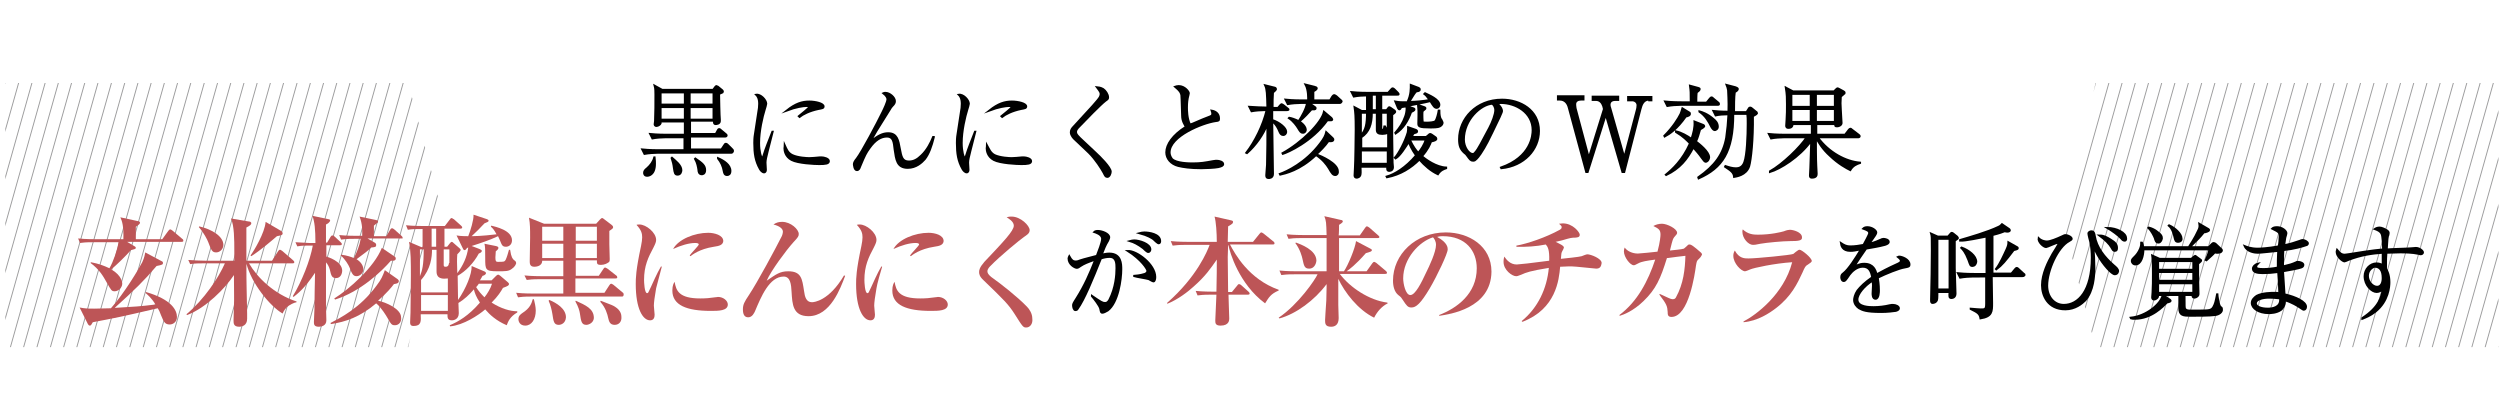 <?xml version="1.0" encoding="utf-8"?>
<!-- Generator: Adobe Illustrator 24.1.0, SVG Export Plug-In . SVG Version: 6.00 Build 0)  -->
<svg version="1.1" id="レイヤー_1" xmlns="http://www.w3.org/2000/svg" xmlns:xlink="http://www.w3.org/1999/xlink" x="0px"
	 y="0px" viewBox="0 0 662.6 109.3" style="enable-background:new 0 0 662.6 109.3;" xml:space="preserve">
<style type="text/css">
	.st0{clip-path:url(#SVGID_2_);fill:none;stroke:#9B9B9C;stroke-width:0.25;stroke-miterlimit:10;}
	.st1{clip-path:url(#SVGID_4_);fill:none;stroke:#9B9B9C;stroke-width:0.25;stroke-miterlimit:10;}
	.st2{stroke:#000000;stroke-width:0.5;stroke-miterlimit:10;}
	.st3{fill:#BD5557;}
</style>
<g>
	<g>
		<defs>
			<polygon id="SVGID_1_" points="108.2,92 1.4,92 1.4,22 108.2,22 116.7,54.5 			"/>
		</defs>
		<clipPath id="SVGID_2_">
			<use xlink:href="#SVGID_1_"  style="overflow:visible;"/>
		</clipPath>
		<line class="st0" x1="15.4" y1="-27.9" x2="-36.6" y2="156.9"/>
		<line class="st0" x1="19" y1="-27.9" x2="-33.1" y2="156.9"/>
		<line class="st0" x1="22.5" y1="-27.9" x2="-29.5" y2="156.9"/>
		<line class="st0" x1="26" y1="-27.9" x2="-26" y2="156.9"/>
		<line class="st0" x1="29.5" y1="-27.9" x2="-22.5" y2="156.9"/>
		<line class="st0" x1="33" y1="-27.9" x2="-19" y2="156.9"/>
		<line class="st0" x1="36.5" y1="-27.9" x2="-15.5" y2="156.9"/>
		<line class="st0" x1="40" y1="-27.9" x2="-12" y2="156.9"/>
		<line class="st0" x1="43.6" y1="-27.9" x2="-8.5" y2="156.9"/>
		<line class="st0" x1="47.1" y1="-27.9" x2="-4.9" y2="156.9"/>
		<line class="st0" x1="50.6" y1="-27.9" x2="-1.4" y2="156.9"/>
		<line class="st0" x1="54.1" y1="-27.9" x2="2.1" y2="156.9"/>
		<line class="st0" x1="57.6" y1="-27.9" x2="5.6" y2="156.9"/>
		<line class="st0" x1="61.1" y1="-27.9" x2="9.1" y2="156.9"/>
		<line class="st0" x1="64.6" y1="-27.9" x2="12.6" y2="156.9"/>
		<line class="st0" x1="68.2" y1="-27.9" x2="16.1" y2="156.9"/>
		<line class="st0" x1="71.7" y1="-27.9" x2="19.7" y2="156.9"/>
		<line class="st0" x1="75.2" y1="-27.9" x2="23.2" y2="156.9"/>
		<line class="st0" x1="78.7" y1="-27.9" x2="26.7" y2="156.9"/>
		<line class="st0" x1="82.2" y1="-27.9" x2="30.2" y2="156.9"/>
		<line class="st0" x1="85.7" y1="-27.9" x2="33.7" y2="156.9"/>
		<line class="st0" x1="89.2" y1="-27.9" x2="37.2" y2="156.9"/>
		<line class="st0" x1="92.8" y1="-27.9" x2="40.7" y2="156.9"/>
		<line class="st0" x1="96.3" y1="-27.9" x2="44.3" y2="156.9"/>
		<line class="st0" x1="99.8" y1="-27.9" x2="47.8" y2="156.9"/>
		<line class="st0" x1="103.3" y1="-27.9" x2="51.3" y2="156.9"/>
		<line class="st0" x1="106.8" y1="-27.9" x2="54.8" y2="156.9"/>
		<line class="st0" x1="110.3" y1="-27.9" x2="58.3" y2="156.9"/>
		<line class="st0" x1="113.8" y1="-27.9" x2="61.8" y2="156.9"/>
		<line class="st0" x1="117.4" y1="-27.9" x2="65.3" y2="156.9"/>
		<line class="st0" x1="120.9" y1="-27.9" x2="68.9" y2="156.9"/>
		<line class="st0" x1="124.4" y1="-27.9" x2="72.4" y2="156.9"/>
		<line class="st0" x1="127.9" y1="-27.9" x2="75.9" y2="156.9"/>
		<line class="st0" x1="131.4" y1="-27.9" x2="79.4" y2="156.9"/>
		<line class="st0" x1="134.9" y1="-27.9" x2="82.9" y2="156.9"/>
		<line class="st0" x1="138.4" y1="-27.9" x2="86.4" y2="156.9"/>
		<line class="st0" x1="142" y1="-27.9" x2="89.9" y2="156.9"/>
	</g>
	<g>
		<defs>
			<polygon id="SVGID_3_" points="555.4,22 662.2,22 662.2,92 555.4,92 546.9,59.5 			"/>
		</defs>
		<clipPath id="SVGID_4_">
			<use xlink:href="#SVGID_3_"  style="overflow:visible;"/>
		</clipPath>
		<line class="st1" x1="648.2" y1="141.9" x2="700.2" y2="-42.9"/>
		<line class="st1" x1="644.6" y1="141.9" x2="696.7" y2="-42.9"/>
		<line class="st1" x1="641.1" y1="141.9" x2="693.1" y2="-42.9"/>
		<line class="st1" x1="637.6" y1="141.9" x2="689.6" y2="-42.9"/>
		<line class="st1" x1="634.1" y1="141.9" x2="686.1" y2="-42.9"/>
		<line class="st1" x1="630.6" y1="141.9" x2="682.6" y2="-42.9"/>
		<line class="st1" x1="627.1" y1="141.9" x2="679.1" y2="-42.9"/>
		<line class="st1" x1="623.6" y1="141.9" x2="675.6" y2="-42.9"/>
		<line class="st1" x1="620" y1="141.9" x2="672.1" y2="-42.9"/>
		<line class="st1" x1="616.5" y1="141.9" x2="668.5" y2="-42.9"/>
		<line class="st1" x1="613" y1="141.9" x2="665" y2="-42.9"/>
		<line class="st1" x1="609.5" y1="141.9" x2="661.5" y2="-42.9"/>
		<line class="st1" x1="606" y1="141.9" x2="658" y2="-42.9"/>
		<line class="st1" x1="602.5" y1="141.9" x2="654.5" y2="-42.9"/>
		<line class="st1" x1="599" y1="141.9" x2="651" y2="-42.9"/>
		<line class="st1" x1="595.4" y1="141.9" x2="647.5" y2="-42.9"/>
		<line class="st1" x1="591.9" y1="141.9" x2="643.9" y2="-42.9"/>
		<line class="st1" x1="588.4" y1="141.9" x2="640.4" y2="-42.9"/>
		<line class="st1" x1="584.9" y1="141.9" x2="636.9" y2="-42.9"/>
		<line class="st1" x1="581.4" y1="141.9" x2="633.4" y2="-42.9"/>
		<line class="st1" x1="577.9" y1="141.9" x2="629.9" y2="-42.9"/>
		<line class="st1" x1="574.4" y1="141.9" x2="626.4" y2="-42.9"/>
		<line class="st1" x1="570.8" y1="141.9" x2="622.9" y2="-42.9"/>
		<line class="st1" x1="567.3" y1="141.9" x2="619.3" y2="-42.9"/>
		<line class="st1" x1="563.8" y1="141.9" x2="615.8" y2="-42.9"/>
		<line class="st1" x1="560.3" y1="141.9" x2="612.3" y2="-42.9"/>
		<line class="st1" x1="556.8" y1="141.9" x2="608.8" y2="-42.9"/>
		<line class="st1" x1="553.3" y1="141.9" x2="605.3" y2="-42.9"/>
		<line class="st1" x1="549.8" y1="141.9" x2="601.8" y2="-42.9"/>
		<line class="st1" x1="546.2" y1="141.9" x2="598.3" y2="-42.9"/>
		<line class="st1" x1="542.7" y1="141.9" x2="594.7" y2="-42.9"/>
		<line class="st1" x1="539.2" y1="141.9" x2="591.2" y2="-42.9"/>
		<line class="st1" x1="535.7" y1="141.9" x2="587.7" y2="-42.9"/>
		<line class="st1" x1="532.2" y1="141.9" x2="584.2" y2="-42.9"/>
		<line class="st1" x1="528.7" y1="141.9" x2="580.7" y2="-42.9"/>
		<line class="st1" x1="525.2" y1="141.9" x2="577.2" y2="-42.9"/>
		<line class="st1" x1="521.6" y1="141.9" x2="573.7" y2="-42.9"/>
	</g>
</g>
<g>
	<g>
		<path class="st2" d="M193.8,40.5h-19.5c-0.9,0-2.4,0.1-3.5,0.3l-0.6-1.2c2,0.2,3.9,0.2,4.5,0.2h6.7v-3.4h-5.1
			c-0.9,0-2.4,0.1-3.4,0.3l-0.6-1.2c2,0.2,4,0.2,4.5,0.2h4.7v-3.5h-6.4c0,0.4,0,0.5,0,0.5c-0.1,0.3-0.7,0.7-1.1,0.7
			c-0.5,0-0.5-0.4-0.5-0.5c0-0.1,0.1-0.7,0.1-0.8c0.1-2.3,0.1-4.7,0.1-7c0-0.7,0-1.7-0.2-2.4l2,1.1H189l0.6-0.8
			c0.2-0.2,0.2-0.2,0.3-0.2s0.3,0.2,0.4,0.2l1.1,0.9c0.1,0.1,0.2,0.2,0.2,0.3c0,0.1,0,0.1-0.1,0.3l-0.9,0.4c0,0.6,0.1,6,0.2,6.8v0.4
			c0,0.8-1.1,0.8-1.1,0.8c-0.5,0-0.5-0.4-0.5-0.9h-6.3v3.5h6.8l0.5-0.9c0.1-0.2,0.2-0.4,0.4-0.4s0.4,0.2,0.5,0.3l1.2,1
			c0.1,0.1,0.3,0.2,0.3,0.4c0,0.2-0.2,0.3-0.4,0.3h-9.3v3.4h8.3l0.8-1.2c0.1-0.2,0.2-0.3,0.4-0.3c0.2,0,0.4,0.2,0.5,0.3l1.2,1.2
			c0.1,0.1,0.2,0.2,0.2,0.4C194.2,40.4,194,40.5,193.8,40.5z M171.5,46.6c-0.8,0-0.8-0.7-0.8-0.8c0-0.5,0.3-0.8,0.8-1.2
			c0.9-0.8,1.6-1.7,1.9-2.9l0.1,0c0.1,0.9,0.1,1.1,0.1,1.7C173.6,46.5,171.8,46.6,171.5,46.6z M181.5,24.5h-6.4v3.2h6.4V24.5z
			 M181.5,28.4h-6.4v3.3h6.4V28.4z M179.6,46.3c-0.7,0-0.8-0.4-1-1.8c-0.1-0.9-0.3-1.7-0.6-2.6l0.1-0.1c0.9,0.8,2.5,2,2.5,3.3
			C180.6,45.3,180.5,46.3,179.6,46.3z M189.1,24.5h-6.3v3.2h6.3V24.5z M189.1,28.4h-6.3v3.3h6.3V28.4z M186,46.2
			c-0.8,0-0.9-0.8-0.9-1.2c-0.1-0.7-0.3-1.9-0.9-2.9l0.1-0.1c1.9,1.3,2.6,1.9,2.6,3.1C186.9,46.2,186.1,46.2,186,46.2z M192.7,46.4
			c-0.7,0-0.8-0.6-0.9-1.1c-0.2-1.2-0.7-2.3-1.5-3.3l0-0.1c1.6,0.7,3.3,1.8,3.3,3.4C193.6,46.2,193.1,46.4,192.7,46.4z"/>
		<path class="st2" d="M204.8,34.9c-0.2,0.8-1.1,4.4-1.3,5.1c-0.4,1.6-0.6,2.4-0.6,3.1c0,0.3,0.1,1.9,0.1,1.9c0,0.3-0.1,0.7-0.5,0.7
			c-0.4,0-0.9-0.5-1.1-0.9c-1.2-2.1-1.5-4.1-1.5-6.9c0-0.5,0-1.4,0.2-2.5l0.9-5.9c0.1-0.5,0.2-1.2,0.2-2c0-1.5-0.5-2.1-0.8-2.4
			c1.2-0.2,2.7,1.4,2.7,2.4c0,0.2-0.3,1.2-0.4,1.5c-0.6,1.9-1.5,5.7-1.5,8.9c0,2.2,0.5,3.9,0.8,3.9c0.2,0,0.3-0.4,0.3-0.4
			c0.8-2.6,1.3-3.6,2.4-6.5L204.8,34.9z M210,41.1c1.5,0.7,3.9,0.8,4.5,0.8c1,0,1.4-0.1,2.8-0.2c0.2,0,0.3,0,0.5,0
			c0.5,0,1.9,0.3,1.9,1c0,0.7-0.9,0.8-2.6,0.8c-1.2,0-5.6-0.2-7.3-1.1c-1.7-0.9-1.9-2.5-1.9-3.1c0-0.3,0.1-0.6,0.1-0.8
			C208.5,39.6,208.8,40.5,210,41.1z M211.7,30.8c0.6-0.5,2.8-2.2,2.8-2.5c0-0.2-0.8-0.2-0.8-0.2c-0.8,0-2.8,0.3-5.2,1.2
			c2.4-1.9,4.1-2.4,6-2.4c1.6,0,3.8,0.5,3.8,1.3c0,0.5-0.4,0.5-1.4,0.7c-2.4,0.5-4.1,1.4-5,2.1L211.7,30.8z"/>
		<path class="st2" d="M247.5,36.4c-0.6,2.4-1.3,4.4-2.4,5.8c-0.8,0.9-2.3,2.3-4.5,2.3c-2.9,0-3.1-2.2-3.5-4.9c-0.2-2-0.4-3.4-2-3.4
			c-1.6,0-3.1,0.9-4.6,3c-1,1.4-1.2,1.8-2.5,4.9c-0.2,0.6-0.4,1-0.9,1c-0.7,0-0.8-1.5-0.8-1.6c0-0.3,0.2-0.8,0.8-1.5
			c1.3-1.7,5.4-9.4,6.8-12.3c0.4-0.8,1.3-2.7,1.3-3.4c0-0.3-0.2-0.9-1.1-1.6c0.2-0.1,0.3-0.1,0.6-0.1c1.1,0,2.5,1.2,2.5,2.2
			c0,0.5-0.2,0.8-0.7,1.3c-0.3,0.3-0.4,0.5-0.7,1c-3.7,5.9-4.1,6.5-5,8.4c1.9-1.6,3.2-2.2,4.6-2.2c2.4,0,2.7,1.9,3.1,4.1
			c0.4,2.1,0.6,3.4,2.4,3.4c1.2,0,2.2-0.5,3.3-1.6c1.5-1.4,2.5-3.4,3.1-4.9H247.5z"/>
		<path class="st2" d="M258.5,34.9c-0.2,0.8-1.1,4.4-1.3,5.1c-0.4,1.6-0.6,2.4-0.6,3.1c0,0.3,0.1,1.9,0.1,1.9c0,0.3-0.1,0.7-0.5,0.7
			c-0.4,0-0.9-0.5-1.1-0.9c-1.2-2.1-1.5-4.1-1.5-6.9c0-0.5,0-1.4,0.2-2.5l0.9-5.9c0.1-0.5,0.2-1.2,0.2-2c0-1.5-0.5-2.1-0.8-2.4
			c1.2-0.2,2.7,1.4,2.7,2.4c0,0.2-0.3,1.2-0.4,1.5c-0.6,1.9-1.5,5.7-1.5,8.9c0,2.2,0.5,3.9,0.8,3.9c0.2,0,0.3-0.4,0.3-0.4
			c0.8-2.6,1.3-3.6,2.4-6.5L258.5,34.9z M263.6,41.1c1.5,0.7,3.9,0.8,4.5,0.8c1,0,1.4-0.1,2.8-0.2c0.2,0,0.3,0,0.5,0
			c0.5,0,1.9,0.3,1.9,1c0,0.7-0.9,0.8-2.6,0.8c-1.2,0-5.6-0.2-7.3-1.1c-1.7-0.9-1.9-2.5-1.9-3.1c0-0.3,0.1-0.6,0.1-0.8
			C262.2,39.6,262.5,40.5,263.6,41.1z M265.4,30.8c0.6-0.5,2.8-2.2,2.8-2.5c0-0.2-0.8-0.2-0.8-0.2c-0.8,0-2.8,0.3-5.2,1.2
			c2.4-1.9,4.1-2.4,6-2.4c1.6,0,3.8,0.5,3.8,1.3c0,0.5-0.4,0.5-1.4,0.7c-2.4,0.5-4.1,1.4-5,2.1L265.4,30.8z"/>
		<path class="st2" d="M284.7,36.8c-0.1-0.1-0.9-0.9-0.9-1.7c0-0.6,0.2-1,0.9-1.7c4.6-5,6.3-6.8,6.8-7.7c0.2-0.4,0.2-0.6,0.2-0.8
			c0-0.4-0.1-0.6-1-1.8c1.1,0.1,1.5,0.4,1.7,0.5c0.6,0.4,1.3,1.4,1.3,2.2c0,0.4-0.1,0.5-0.7,0.9c-1.2,0.9-5.5,5.3-7.3,7.2
			c-0.5,0.6-0.5,0.9-0.5,1.1c0,0.6,0.5,1.1,1.9,2.4c1.1,1,2.2,2.1,3.3,3.1c1.2,1.1,4,3.9,4,5c0,0.4-0.3,1.4-0.9,1.4
			c-0.5,0-0.6-0.3-1-1.1c-0.6-1.1-2.1-3.5-3.9-5.3L284.7,36.8z"/>
		<path class="st2" d="M320.6,30.9c0.5-0.2,0.7-0.3,0.7-0.8c0-0.3-0.1-0.5-0.2-0.8c1.2,0.2,2,0.9,2,2.1c0,0.6-0.1,0.6-0.9,0.7
			c-3.5,0.5-12.2,4-12.2,8.3c0,0.4,0.1,1,0.6,1.7c1.1,1.2,4.8,1.2,5.5,1.2c2.2,0,3.2-0.2,5.4-0.6c0.5-0.1,0.9-0.1,1-0.1
			c0.7,0,1.7,0.3,1.7,0.9c0,0.4-0.4,0.6-1.3,0.8c-0.9,0.2-3.5,0.3-4.5,0.3c-3,0-4.8-0.3-6.1-0.6c-2-0.5-3.2-2-3.2-3.6
			c0-2.1,1.7-4.6,5.2-6.8c-0.3-0.5-1-1.5-1-2.9c-0.1-4.6-0.2-5-0.2-5.5c-0.1-0.5-0.3-0.9-0.7-1.3c-0.1-0.2-0.9-0.8-1-0.9
			c0.3-0.1,0.6-0.2,1-0.2c1.6,0,2.7,1.5,2.7,1.9c0,0.1-0.1,0.4-0.1,0.5c-0.3,1.1-0.4,2.1-0.4,3.3c0,0.6,0,2.9,0.8,4.5
			C316,32.9,317.9,31.9,320.6,30.9z"/>
		<path class="st2" d="M341,29.2h-3.8c0,1.7,0,1.9,0,2.6c1.9,0.6,3.7,2.1,3.7,3.1c0,0.6-0.4,0.9-0.8,0.9c-0.5,0-0.8-0.4-1-0.9
			c-0.7-1.8-1.6-2.5-1.9-2.8c0,2,0.2,12.1,0.2,14c0,1.1-1,1.1-1.1,1.1c-0.7,0-0.7-0.4-0.7-0.8c0-0.4,0.2-2.3,0.2-2.7
			c0.1-3.6,0.1-7.2,0.1-10.8c-1,2.7-3.1,5.7-5.4,7.7l-0.2-0.1c2.3-3,4.4-7.2,5.4-11.3h-0.5c-1,0-2.4,0.1-3.5,0.3l-0.6-1.2
			c1.6,0.1,3.4,0.2,4.8,0.2c-0.1-3.6-0.1-4.8-0.6-5.9l2.4,0.6c0.1,0,0.5,0.1,0.5,0.4c0,0.3-0.7,0.8-0.8,0.9
			c-0.1,1.9-0.1,1.9-0.1,4.1h1.4l0.6-0.7c0.2-0.2,0.3-0.3,0.4-0.3c0.1,0,0.3,0.2,0.5,0.3l1,0.8c0.3,0.2,0.3,0.2,0.3,0.4
			C341.4,29.2,341.1,29.2,341,29.2z M353.9,46.4c-0.6,0-0.9-0.4-1.7-1.8c-0.6-1-1.7-2.4-3.4-3.5c-4.3,4.1-8.2,4.9-9.5,5.2l-0.1-0.2
			c1.7-0.6,6.8-2.9,10.7-8.1c1-1.3,1.4-2.1,1.6-3l1.7,1.6c0.2,0.2,0.2,0.3,0.2,0.4c0,0.5-0.8,0.5-1.3,0.4c-0.9,1.3-2.3,2.7-3.2,3.5
			c1.3,0.5,5.7,2.4,5.7,4.5C354.7,45.9,354.4,46.4,353.9,46.4z M351.8,31.9c-4.1,5.7-10.5,8.5-11.8,8.9l-0.1-0.2
			c5.1-2.8,10.4-8.1,11-11l1.9,1.6c0.1,0.1,0.3,0.3,0.3,0.4C353.2,32,352.5,31.9,351.8,31.9z M355,27.3h-8l1.4,1
			c0.2,0.1,0.3,0.2,0.3,0.4c0,0.2-0.2,0.3-0.3,0.3c-0.1,0-0.2,0-0.8,0c-0.6,0.7-2,2.2-3.2,3.2c1.4,0.9,1.7,1.8,1.7,2.2
			c0,0.3-0.2,0.8-0.8,0.8c-0.5,0-0.7-0.3-1.3-1.3c-0.3-0.5-1.2-1.8-2.4-2.6l0.1-0.1c0.6,0.1,1.5,0.4,2.5,0.9c0.8-1.2,2-3.3,2.2-4.8
			h-1.6c-1,0-2.4,0.1-3.5,0.3l-0.6-1.2c2,0.2,4,0.2,4.5,0.2h1.5c0-0.5,0.1-2.7-0.7-4.2l2.4,0.6c0.4,0.1,0.6,0.2,0.6,0.4
			c0,0.3-0.5,0.6-0.9,0.8c0,0.3,0,1.9,0,2.4h4.4l0.6-1c0.1-0.1,0.3-0.4,0.5-0.4c0.2,0,0.4,0.2,0.6,0.3l1.1,1
			c0.1,0.1,0.3,0.2,0.3,0.4C355.4,27.3,355.2,27.3,355,27.3z"/>
		<path class="st2" d="M370.3,25.1h-4.2v4.1h1.4l0.4-0.5c0.1-0.2,0.2-0.3,0.3-0.3c0.1,0,0.2,0.1,0.4,0.2l1,0.7
			c0.1,0.1,0.2,0.2,0.2,0.3c0,0.3-0.6,0.6-0.8,0.8V31v4.9c0,1.1,0.1,6.1,0.1,7.2c0,0.2,0.1,1.1,0.1,1.2c0,1-0.9,1-1,1
			c-0.6,0-0.6-0.5-0.5-1.1h-7.1c0,0.5,0.1,1.6,0,2c-0.1,0.8-0.9,0.9-1,0.9c-0.6,0-0.6-0.5-0.6-0.6c0-0.3,0.1-1.7,0.1-2
			c0.1-1.4,0.2-8.7,0.2-10.2c0-3.6-0.1-4.5-0.3-5.9l1.9,1h1.4v-4.1c-1.1,0-2.5,0.1-3.5,0.3l-0.6-1.2c2,0.2,3.9,0.2,4.5,0.2h5.2
			l0.8-0.9c0.3-0.3,0.3-0.3,0.4-0.3c0.2,0,0.5,0.3,0.5,0.3l0.9,0.9c0.2,0.2,0.2,0.3,0.2,0.4C370.7,25.1,370.5,25.1,370.3,25.1z
			 M367.8,35.2c-0.4,0.2-0.9,0.3-1.4,0.3c-1.1,0-1.5-0.3-1.5-1.1v-4.5h-1.3c0,3-0.7,5.1-2.8,6.5v2.9h7.1V35.2z M360.7,29.9v6
			c1.3-1.5,1.6-3,1.6-6H360.7z M367.8,39.9h-7.1v3.5h7.1V39.9z M364.9,25.1h-1.3v4.1h1.3V25.1z M367.8,29.9h-1.7V34
			c0,0.4,0,0.4,0.3,0.4c0.3,0,0.4-0.2,0.5-0.9h0.2c0.2,0.5,0.4,0.7,0.7,0.7V29.9z M381.1,46.2c-1.9-0.9-3.5-2.3-4.9-3.9
			c-2.2,2.2-5,4-8.6,4.7l-0.1-0.2c2.1-0.6,5-2.3,7.8-5.6c-1.2-1.7-1.7-2.9-1.9-3.6c-0.9,1.4-2.3,3.7-3.5,4.4l-0.2-0.2
			c1-1.1,2.7-4.3,3.4-6.7c0.1-0.5,0.1-0.9,0.1-1.4l2,0.7c0.1,0.1,0.4,0.1,0.4,0.4c0,0.3-0.1,0.3-1,0.6c-0.2,0.4-0.2,0.5-0.5,0.9h3.9
			l0.6-0.5c0.3-0.3,0.3-0.3,0.5-0.3c0.1,0,0.2,0.1,0.4,0.2l1,0.7c0.1,0.1,0.2,0.2,0.2,0.4c0,0.3-0.4,0.5-1.4,0.7
			c-0.3,0.8-0.8,2.1-2.4,3.9c1,0.9,3.8,2.9,6.4,3v0.2C382.7,44.8,381.8,45.1,381.1,46.2z M380.8,28.6c-0.6,0-0.9-0.5-1.7-1.8
			c-1.5,0.4-5.3,1.1-6.3,1.3l1.8,0.6c0.2,0.1,0.3,0.1,0.3,0.3c0,0.3-0.5,0.5-0.9,0.7c-0.8,2.3-2.1,4.4-4.1,5.7l-0.1-0.2
			c1.2-1.4,2-2.6,2.6-4.3c0.2-0.5,0.4-1.4,0.4-2.1c0-0.3-0.1-0.5-0.1-0.6c-0.5,0.1-0.8,0.1-1.3,0.2c-0.2,0.3-0.3,0.6-0.5,0.6
			c-0.2,0-0.3-0.3-0.4-0.4l-0.7-1.7c1.2,0.2,1.4,0.2,3.2,0.2c1-2,0.9-3.8,0.9-4.6l2.1,0.8c0.2,0.1,0.3,0.2,0.3,0.4
			c0,0.4-0.4,0.5-0.9,0.5c-0.5,0.5-0.6,0.7-1.9,2.8c1.7,0,3.7-0.2,5.4-0.5c-0.8-1.1-1-1.3-1.4-1.6l0.2-0.2c1,0.5,3.8,1.6,3.8,3.1
			C381.5,28.2,381.2,28.6,380.8,28.6z M373.8,37l-0.1,0.1c0.8,1.7,1.6,2.8,2.2,3.4c0.7-0.8,1.6-2.2,2-3.5H373.8z M381.8,33.4
			c-0.3,0.2-0.6,0.4-2.6,0.4c-3.2,0-3.3-0.3-3.3-1.1c0-0.6,0.1-3.4,0-4c0-0.3-0.1-0.6-0.1-0.9l1.7,0.6c0.2,0.1,0.3,0.1,0.3,0.3
			s-0.1,0.2-0.7,0.7c-0.1,0.3-0.1,0.4-0.1,1c0,0,0,1.6,0.1,1.9c0.1,0.2,0.1,0.2,1.2,0.2c0.5,0,1.9-0.1,2.1-0.4
			c0.4-0.4,0.8-2.1,0.9-2.8h0.2c0,1.4,0.2,1.8,0.3,2.1c0.1,0.1,0.5,0.8,0.5,0.9C382.5,32.8,382.1,33.2,381.8,33.4z"/>
		<path class="st2" d="M397.8,44.4c8-2.8,8.4-8.5,8.4-9.9c0-4.7-4.5-7.2-8.4-7.2c-0.6,0-0.7,0.1-1,0.1c1.3,1.1,1.3,1.9,1.3,2
			c0,0.3-0.1,0.4-0.6,1.6c-3.3,6.9-3.6,7.5-5.1,9.8c-0.1,0.2-1,1.4-1.5,1.7c-0.2,0.1-0.3,0.1-0.5,0.1c-0.6,0-0.8-0.3-1.6-1.4
			c-0.2-0.3-0.3-0.4-0.7-0.7c-1-0.9-1.4-1.8-1.4-3.6c0-5.4,4.5-10.5,11.4-10.5c4.9,0,9.8,2.8,9.8,8.3c0,4.9-3.9,9.3-10,9.9
			L397.8,44.4z M394.7,33.9c0.8-1.5,1.6-3.6,1.6-4.7c0-0.9-0.5-1.5-0.8-1.7c-3,0.2-7.5,4.2-7.5,9.5c0,2,1.3,3.8,2.3,3.8
			c0.2,0,0.3,0,0.5-0.2c0.6-0.6,1.1-1.5,1.6-2.4L394.7,33.9z"/>
		<path class="st2" d="M437.1,26.4c-1.5,0-2,1.3-2.3,2.5l-4.3,16.7H430l-4.4-15.2l-4.8,15.2h-0.4l-4.6-17c-0.3-1.3-1.1-2.2-2.4-2.2
			h-0.5v-0.9h6.8v0.9H419c-0.8,0-1.5,0.4-1.5,1.2c0,0.1,0,0.6,0.1,1.1l3.5,13.1l4-12.9l-0.2-0.8c-0.3-0.9-0.9-1.6-1.9-1.6h-0.9v-0.9
			h6.8v0.9h-0.8c-1,0-1.5,0.5-1.5,1.3c0,0.3,0.1,0.6,0.2,0.9l3.7,13l3.3-12.5c0.1-0.2,0.2-0.9,0.2-1.3c0-0.8-0.7-1.3-1.4-1.3h-1.1
			v-0.9h6.2v0.9H437.1z"/>
		<path class="st2" d="M446.8,30.9c-2.3,3.3-4.3,4.6-5.6,5.3l-0.1-0.2c2.3-2.3,3.7-4.6,4.3-5.8c0.2-0.5,0.3-0.8,0.5-1.5l1.8,1.1
			c0.2,0.1,0.2,0.2,0.2,0.3C448,30.6,447.3,30.8,446.8,30.9z M455.3,27.8h-9.9c-1,0-2.4,0.1-3.5,0.3l-0.6-1.2c2,0.2,4,0.2,4.5,0.2
			h2.3c0-2.7,0-2.9-0.2-4.4l2.2,0.6c0.2,0.1,0.4,0.1,0.4,0.3c0,0.3-0.4,0.6-0.8,0.9c-0.1,0.7-0.1,2-0.1,2.7h2.7l0.9-1.1
			c0.3-0.3,0.3-0.3,0.4-0.3c0.2,0,0.3,0.1,0.5,0.3l1.2,1c0.2,0.2,0.3,0.2,0.3,0.4C455.7,27.8,455.4,27.8,455.3,27.8z M452.1,42.9
			c-0.3,0-0.6-0.4-1.1-1.1c-0.6-0.9-1.5-1.9-2.2-2.7c-1.6,3.1-3.6,5.6-7.2,7.3l-0.1-0.1c1.7-1.4,4.4-3.8,6.4-8.3
			c-0.8-0.8-1.7-1.8-3.7-3v-0.2c1.4,0.3,3,1.2,4.1,2c0.5-1.5,0.9-3,0.8-4.6l2.3,0.9c0.2,0.1,0.3,0.2,0.3,0.3s0,0.3-1.1,0.9
			c-0.4,1.3-0.6,2.2-1.1,3.2c0.8,0.6,3.5,2.7,3.5,4.2C452.9,42.6,452.3,42.9,452.1,42.9z M465.3,30.4c-0.2,0.1-0.5,0.3-0.7,0.4
			c0.1,6.1-0.5,11.6-1,13.3c-0.8,2.4-3.5,2.7-4,2.8c-0.1-1.2-0.9-1.7-2.4-2.7l0.1-0.2c0.9,0.3,1.8,0.6,2.8,0.6
			c0.7,0,1.7-0.2,2.2-1.6c0.7-1.9,0.9-7,0.9-10.2c0-1.1,0-1.9-0.1-2.6h-3.7c0,10.1-2.9,14.3-9.2,17.1l-0.1-0.3
			c4.4-3.1,6.6-6.1,7.4-10.5c0.3-2.1,0.5-4.1,0.6-6.2c-1.3,0-2.5,0.1-3.4,0.3l-0.6-1.2c1.9,0.2,3.5,0.2,4,0.2
			c0.1-2.9-0.1-5.1-0.1-5.7c-0.1-0.6-0.2-0.9-0.4-1.4l2.3,0.6c0.2,0.1,0.7,0.2,0.7,0.5c0,0.2-0.2,0.5-0.8,0.8
			c-0.2,1.2-0.2,3.9-0.2,5.3h3.3l0.5-0.8c0.1-0.2,0.2-0.4,0.5-0.4c0.1,0,0.3,0.1,0.4,0.2l1.1,0.9c0.2,0.1,0.3,0.3,0.3,0.4
			C465.5,30.3,465.4,30.4,465.3,30.4z M454.5,34.5c-0.3,0-0.6-0.3-0.9-0.8c-0.8-1.6-1.6-3-3.2-4.1l0-0.1c0.7,0.2,2.1,0.6,3.8,2.1
			c0.5,0.4,1.1,1,1.1,2C455.3,34.3,454.6,34.5,454.5,34.5z"/>
		<path class="st2" d="M490.4,45.1c-1-0.5-3.1-1.6-5.4-3.8c-1.9-1.7-3.1-3.6-3.7-4.9c0,1.9,0,5.9,0.1,7.6c0,0.3,0.1,1.7,0.1,2
			c0,0.4,0,1.1-1.3,1.1c-0.4,0-0.5-0.2-0.5-0.6s0.1-1.7,0.1-2l0.2-6v-1.1c-3.1,4.3-8.2,7.4-10.9,8.2v-0.2c3.4-1.9,8.1-6.5,9.7-9h-6
			c-0.9,0-2.4,0.1-3.4,0.3l-0.6-1.2c2,0.2,4,0.2,4.5,0.2h6.9c0-0.8,0-2.1,0-2.8h-5.1c0,0.4-0.1,1-1.1,1c-0.2,0-0.6,0-0.6-0.6
			c0-0.2,0.1-1.3,0.1-1.6c0.1-1.3,0.1-2.7,0.1-4.1c0-1.6,0-2.5-0.3-4.4l1.9,1h10.9l0.6-0.6c0.2-0.2,0.3-0.2,0.3-0.2
			c0.1,0,0.1,0,0.5,0.2l1.1,0.6c0.2,0.1,0.3,0.2,0.3,0.4c0,0.2-0.1,0.3-0.2,0.3c-0.1,0.1-0.7,0.6-0.8,0.7c-0.1,1.2-0.1,2.3,0,3.5
			c0,0.3,0.2,3.4,0.2,3.5c0,0.5-0.6,0.9-1.2,0.9s-0.5-0.2-0.5-0.6h-5c0,0.5,0,2.4,0,2.8h7.6l1-1.3c0.2-0.2,0.3-0.3,0.4-0.3
			c0.1,0,0.2,0,0.5,0.3l1.7,1.3c0.1,0.1,0.3,0.2,0.3,0.4c0,0.2-0.2,0.3-0.4,0.3h-10.7c2.9,4,7.4,6.4,11.2,6.7v0.1
			C492.1,43.5,491.1,43.9,490.4,45.1z M479.9,24.9h-5.1v3.4h5.1V24.9z M479.9,28.9h-5.1v3.4h5.1V28.9z M486.3,24.9h-5v3.4h5V24.9z
			 M486.3,28.9h-5v3.4h5V28.9z"/>
		<path class="st3" d="M48.1,64.1H33.7l2,1.2c0.2,0.1,0.3,0.3,0.3,0.4c0,0.3-0.5,0.4-1.3,0.6c-1.9,2.1-3.6,3.7-5.2,5.1
			c2.9,1.7,2.9,3.6,2.9,3.8c0,1-1,2-2,2c-0.8,0-0.9-0.2-2.1-2.3c-1-1.8-2-3.5-4.3-5.2l0.1-0.2c2.1,0.4,3.4,0.9,4.9,1.6
			c1-1.7,2.1-4.8,2.4-6.9h-6.8c-2,0-2.6,0.1-3.4,0.2l-0.5-1.2c1.9,0.2,4.2,0.2,4.5,0.2h7.5c0.1-3.4-0.3-4.7-0.8-5.8l4.6,1
			c0.5,0.1,0.6,0.2,0.6,0.4c0,0.3-0.1,0.4-1.1,1.1v3.3H43l1.6-2.2c0.2-0.2,0.3-0.4,0.5-0.4c0.2,0,0.3,0.1,0.6,0.3l2.6,2.2
			c0.2,0.1,0.3,0.3,0.3,0.5C48.6,64.1,48.3,64.1,48.1,64.1z M45,86c-1.3,0-1.6-0.7-2.3-2.4c-0.3-0.8-0.5-1.3-0.9-1.9
			c-9.8,2.3-10.9,2.5-17.2,3.7c-0.4,0.7-0.5,0.9-0.8,0.9c-0.2,0-0.4-0.2-0.5-0.4l-2.2-4.4c1.6,0.3,2.3,0.3,3.9,0.3
			c1.4,0,3.2-0.1,4.4-0.1c3.5-3.9,7.5-10.6,8.3-12.2c0.6-1.3,0.7-2.1,0.8-2.6l4.3,2.3c0.3,0.1,0.4,0.3,0.4,0.5
			c0,0.4-0.2,0.5-1.7,0.8c-3.4,4-5.8,6.3-11.1,11.1c5.1-0.3,6.9-0.4,10.8-0.9C40.2,79,39,78,38.5,77.6l0.2-0.2
			c6.9,2,8.2,4.9,8.2,6.6C46.9,85.3,45.9,86,45,86z"/>
		<path class="st3" d="M76.3,81.2c-0.6,0.5-1,1-1.4,1.9c-3.3-1.9-8.3-8-9.6-13.3c0,6.2,0.1,6.9,0.2,13.3c0,0.7,0,1.3,0,1.4
			c0,1.8-1.4,2.1-2.1,2.1c-1.5,0-1.5-0.9-1.5-1.7c0-0.5,0.1-3.2,0.1-3.8c0.1-2,0-3.8,0-8.2c-2.3,3.5-7.4,8.7-12.4,10.6l-0.2-0.2
			c4.7-3.9,8.6-9.8,10.2-13.5h-5.8c-2.2,0-2.8,0.1-3.4,0.2l-0.5-1.1c1.5,0.1,3,0.2,4.5,0.2h7.7v-2.6c0-2.9,0-6.7-0.9-8.6l4.7,0.8
			c0.3,0,0.7,0.1,0.7,0.5c0,0.3-0.3,0.6-1.3,1.1c0,5.3,0,6.6,0,8.8h6.8l1.6-2.5c0.1-0.2,0.3-0.4,0.5-0.4c0.2,0,0.4,0.2,0.6,0.3
			l2.9,2.5c0.2,0.2,0.3,0.3,0.3,0.5c0,0.3-0.3,0.3-0.5,0.3H66c2.2,3.8,6.7,8.2,12.6,10.1v0.2C77.9,80.2,76.8,80.8,76.3,81.2z
			 M57.3,66.9c-1.1,0-1.3-0.6-2.1-2.7c-0.2-0.6-1.3-2.7-2.5-4l0.1-0.2c3.5,0.8,6.4,2.7,6.4,4.9C59.2,66.1,58.2,66.9,57.3,66.9z
			 M73.4,62.6c-1.4,1.2-4.3,3.7-6.8,5.3l-0.2-0.2c0.9-1.2,3.8-6,4-8.9l4.1,2.4c0.2,0.1,0.4,0.4,0.4,0.6C75,62.2,74.6,62.4,73.4,62.6
			z"/>
		<path class="st3" d="M89.1,73.7c-1.1,0-1.3-0.5-1.7-2.3c-0.2-0.7-0.5-1.3-1-1.9c0,5.3,0,8.2,0,11.8c0,0.6,0.1,3.1,0.1,3.6
			c0,1.5-1.4,1.7-2,1.7c-1.3,0-1.3-0.7-1.3-1.3c0-0.4,0.1-2.1,0.1-2.5c0.1-1.2,0-2.2,0.2-10.5c-2.7,4.1-4.8,5.7-5.7,6.4l-0.2-0.2
			c2.4-3.9,4.6-9.5,5.3-13.4h-1.6c-1.4,0-1.9,0.1-2.5,0.2l-0.5-1.1c1.6,0.1,3.3,0.2,3.6,0.2h1.7c0-3.6-0.2-5.6-0.8-7.2l4.3,0.9
			c0.4,0.1,0.4,0.2,0.4,0.3c0,0.5-0.8,1-1.1,1.1v4.8h0.3l0.9-1.5c0.1-0.2,0.3-0.4,0.5-0.4c0.2,0,0.3,0.1,0.6,0.3l1.6,1.5
			c0.2,0.2,0.3,0.3,0.3,0.5c0,0.3-0.3,0.3-0.5,0.3h-3.6c0,0.7,0,1,0,3c0.3,0.1,4.2,1.2,4.2,3.8C90.6,73.2,89.8,73.7,89.1,73.7z
			 M104.7,86.2c-0.9,0-1-0.2-2.1-2.1c-0.1-0.2-1.6-2.7-2.9-3.7c-4.4,3.7-8.1,4.9-12,5.5l-0.1-0.3c2.5-1.3,7.8-3.9,12.2-9.9
			c1.3-1.7,1.6-2.5,2.2-4.1l3.4,2.4c0.2,0.2,0.3,0.3,0.3,0.5c0,0.7-0.9,0.7-1.3,0.8c-0.6,0.8-1.8,2.3-4.2,4.4
			c2.1,0.4,6.1,2.2,6.1,4.4C106.5,85.3,105.7,86.2,104.7,86.2z M103.6,69.1c-2.5,2.9-8.1,8.2-14.8,10.3l-0.2-0.3
			c3.9-2.4,10.6-8.3,12.6-13.4l3.4,2.3c0.2,0.1,0.3,0.3,0.3,0.5C104.9,69.2,104.1,69.1,103.6,69.1z M106.4,63.2h-9l1.9,1.1
			c0.2,0.1,0.4,0.3,0.4,0.6c0,0.6-0.3,0.6-1.3,0.7c-1.2,1.1-1.2,1.1-3.9,3.1c1,0.6,1.8,1.6,1.8,2.7c0,1-0.9,1.8-1.8,1.8
			c-0.9,0-1.2-0.6-1.9-2.4c-0.2-0.5-1.1-2.1-2.3-3.1l0.1-0.2c1.6,0.2,2.7,0.6,3.4,0.9c0.8-1.6,1.5-3.3,1.8-5.1h-1.8
			c-2,0-2.6,0.1-3.4,0.2l-0.5-1.2c1.9,0.2,4.2,0.2,4.5,0.2h1.6c0-1.5,0.1-3-0.7-5.1l4.3,0.9c0.4,0.1,0.6,0.1,0.6,0.4
			c0,0.3-0.1,0.3-1.1,1.1c0,0.4,0,2.6,0,2.8h3.3l1-1.7c0.1-0.2,0.3-0.4,0.5-0.4c0.2,0,0.3,0.1,0.6,0.3l1.9,1.7
			c0.2,0.2,0.3,0.3,0.3,0.5C106.9,63.2,106.6,63.2,106.4,63.2z"/>
		<path class="st3" d="M134.3,86.2c-2.8-1.2-4.5-2.8-5.7-4.2c-1.7,1.5-5.8,4.2-9.3,4.5l-0.1-0.3c2.2-0.9,5-2.5,8-6
			c-1-1.5-1.4-2.6-1.6-3.5c-1.2,1.4-2.6,2.7-4.1,3.6c0,0.4,0.1,2.3,0.1,2.7c0,1.8-1.6,1.9-1.8,1.9c-1.2,0-1.2-0.7-1.2-1.6h-7.1
			c0.1,1.8,0.2,3.1-1.9,3.1c-0.9,0-0.9-0.6-0.9-1s0.1-2.3,0.1-2.6c0-2.2,0.1-7.4,0.1-9.7c0-3.5,0-6.7-0.5-9l3.3,1.4h0.3v-4.8
			c-2,0-2.8,0-3.9,0.2l-0.5-1.2c1.9,0.2,4.2,0.2,4.5,0.2h5.8l1.3-1.7c0.2-0.3,0.3-0.4,0.5-0.4c0.2,0,0.3,0.2,0.6,0.3l1.9,1.7
			c0.2,0.2,0.3,0.3,0.3,0.5c0,0.2-0.2,0.3-0.5,0.3h-4.2v4.8h0.7l0.8-1c0.2-0.2,0.3-0.3,0.4-0.3c0.2,0,0.3,0.1,0.5,0.3l1.6,1.4
			c0.1,0.1,0.3,0.3,0.3,0.4c0,0.2-0.1,0.4-0.9,1.2c-0.1,1.3-0.1,2.2,0,5c1.5-2,2.6-4.3,2.9-6.8c-0.2,0.1-0.2,0.1-0.3,0.1
			c-0.2,0.3-0.4,0.6-0.7,0.6c-0.2,0-0.4-0.3-0.5-0.6l-1.6-3.3c1,0.2,2.7,0.2,3.1,0.2c0.6-1.5,1.5-4.4,1.4-5.7l3.6,1.2
			c0.2,0.1,0.4,0.2,0.4,0.4c0,0.3-0.4,0.4-1.1,0.7c-0.9,1-2.5,2.6-3.4,3.4c2.3,0,5.9-0.4,6.6-0.5c-0.7-1.3-1.1-1.7-1.5-2l0.1-0.3
			c1.1,0.3,5.5,1.2,5.5,3.9c0,1.2-0.9,1.7-1.6,1.7c-1,0-1.1-0.5-1.6-1.7c-0.1-0.3-0.2-0.4-0.5-1.1c-2.1,1-4.8,1.9-7,2.6l2.1,0.8
			c0.4,0.2,0.6,0.3,0.6,0.5c0,0.3-0.3,0.5-0.8,0.7c-1.4,2.6-3.5,4.7-5.6,5.9c0,1.7,0.1,4.7,0.1,6.4c2.1-3,3.7-6.9,3.6-9l3.3,1.4
			c0.3,0.1,0.5,0.3,0.5,0.5c0,0.4-0.7,0.7-0.9,0.7c-0.3,0.6-0.5,0.8-0.7,1.2h3.1l1.2-1.2c0.2-0.2,0.4-0.3,0.5-0.3
			c0.2,0,0.3,0.1,0.6,0.3l2,1.7c0.2,0.2,0.3,0.3,0.3,0.5c0,0.3-0.2,0.5-1.6,1c-0.5,0.9-1.3,2.2-3,3.9c2.5,1.6,4.9,2.3,6.8,2.3v0.3
			C135.1,84,134.7,85.2,134.3,86.2z M111.3,66.1v7.1c0.6-1.5,1-2.9,1-7.1H111.3z M118.7,73.8c-3,0.4-3-1.2-3-2v-5.6h-1.2
			c0,1.9-0.3,5.1-2.9,8v3.3h7.1V73.8z M118.7,78.2h-7.1v4.2h7.1V78.2z M115.6,60.6h-1.2v4.8h1.2V60.6z M119.1,66.1h-1.5v4.1
			c0,0.4,0.1,0.5,0.5,0.5c0.4,0,0.8-0.1,0.9-1h0.1V66.1z M126.9,75.2c-0.2,0.3-0.4,0.6-0.7,0.9c0.6,1,1.3,1.8,2.2,2.7
			c0.8-1,1.6-2.3,2-3.6H126.9z M135.6,71.3c-0.8,0.6-1.6,0.6-3.7,0.6c-3.3,0-3.3-0.4-3.3-3.5c0-2.2,0-3-0.2-3.8l3,0.6
			c0.4,0.1,0.7,0.2,0.7,0.5c0,0.3-0.3,0.6-0.7,0.9c0,0.3-0.1,1.4-0.1,1.6c0,0.9,0.1,1.2,0.6,1.2c1.6,0,1.8,0,2.1-0.5
			c0.3-0.6,0.7-1.9,0.9-2.7h0.3c0.3,2.1,0.7,2.4,1,2.7c0.4,0.3,0.6,0.4,0.6,0.9C136.7,70.1,136.5,70.7,135.6,71.3z"/>
		<path class="st3" d="M164.8,78.6h-24.1c-1.9,0-2.6,0.1-3.4,0.2l-0.5-1.2c1.9,0.2,4.2,0.2,4.5,0.2h8V74H143c-1.9,0-2.6,0.1-3.4,0.2
			L139,73c1.9,0.2,4.2,0.2,4.5,0.2h5.8v-4.1h-5.6c0,1.6-1.9,1.6-2.1,1.6c-1.2,0-1.2-0.9-1.2-1.5c0-1,0.1-5.4,0.1-6.2
			c0-2.3,0-3.7-0.3-5.3l4,1.6H158l1-1.1c0.3-0.3,0.4-0.4,0.6-0.4c0.1,0,0.2,0,0.4,0.2l2.1,1.6c0.1,0.1,0.4,0.3,0.4,0.6
			c0,0.3-0.1,0.4-1,1v3.5c0,0.6,0.1,3.5,0.1,3.9c0,0.5,0,0.8-0.4,1c-0.3,0.2-1,0.6-1.9,0.6c-1.1,0-1.1-0.3-1.1-1.2h-5.6v4.1h6.1
			l1.2-1.8c0.1-0.2,0.3-0.4,0.5-0.4c0.1,0,0.4,0.2,0.6,0.3l2.3,1.8c0.2,0.1,0.3,0.3,0.3,0.5c0,0.3-0.3,0.3-0.5,0.3h-10.6v3.8h7.7
			l1.3-2c0.1-0.2,0.3-0.4,0.5-0.4c0.2,0,0.4,0.2,0.6,0.3l2.4,2c0.2,0.1,0.3,0.3,0.3,0.5C165.3,78.6,165,78.6,164.8,78.6z
			 M139.2,86.3c-1.4,0-1.8-1.1-1.8-1.7c0-0.9,0.6-1.3,1-1.6c2.2-1.4,2.5-2.7,2.8-3.7h0.3c0.2,0.7,0.5,2.1,0.5,3
			C142,84.6,140.9,86.3,139.2,86.3z M149.3,60.1h-5.6v3.7h5.6V60.1z M149.3,64.6h-5.6v3.8h5.6V64.6z M148.1,86.1
			c-1.3,0-1.4-0.9-1.7-2.9c-0.2-1.2-0.5-2.4-1-3.5l0.2-0.2c1.9,0.8,4.4,2.3,4.4,4.6C149.9,85.7,148.7,86.1,148.1,86.1z M155.4,86.1
			c-1.3,0-1.4-1-1.7-3c-0.1-0.7-0.4-1.8-1.2-3.2l0.1-0.2c2.6,1.2,4.8,2.1,4.8,4.6C157.3,85.6,156,86.1,155.4,86.1z M158.2,60.1h-5.6
			v3.7h5.6V60.1z M158.2,64.6h-5.6v3.8h5.6V64.6z M162.9,86.1c-1.3,0-1.5-1-1.7-1.8c-0.2-1-0.7-2.8-2.1-4.3l0.1-0.3
			c3.2,1.2,3.3,1.3,3.8,1.6c1.6,1,1.7,2.2,1.7,2.7C164.8,85.2,164.1,86.1,162.9,86.1z"/>
		<path class="st3" d="M173.9,76.4c-0.4,2.2-0.6,3.9-0.6,4.6c0,0.4,0.2,2.1,0.2,2.4c0,0.7-0.2,1.5-1.2,1.5c-1.9,0-3.8-3-3.8-9.6
			c0-1.5,0-3.6,1.4-10.1c0.2-0.9,0.3-1.8,0.3-2.3c0-1-0.2-1.9-1.5-3.3c0.2-0.1,0.4-0.1,0.8-0.1c1.7,0,4.4,2.1,4.4,4.1
			c0,0.5-0.2,1-0.7,2c-1.4,2.6-2.5,4.9-2.5,8.6c0,0.5,0.1,3.5,0.8,3.5c0.3,0,0.3-0.1,1-1.6c1.8-4,2.3-4.8,2.7-5.5l0.2,0.1
			C175.2,71.6,174.1,75.5,173.9,76.4z M188.4,82.4c-6.4,0-10.2-1.5-10.2-5.4c0-1.4,0.4-2,0.6-2.3c0.4,2.3,1.1,4.4,6.8,4.4
			c1.5,0,2.6-0.1,3.9-0.3c0.3,0,0.7-0.1,0.8-0.1c1.4,0,2.6,1,2.6,2C192.9,82.4,190.4,82.4,188.4,82.4z M189.2,65.4
			c-3.9,0.6-5.8,2.2-6.2,2.5l-0.2-0.2c0.3-0.5,2.4-2.6,2.4-2.9c0-0.4-0.7-0.4-1-0.4c-1.5,0-3.7,0.6-5.8,1.6c1.4-2.6,5.7-4.3,9.3-4.3
			c1.6,0,4,0.6,4,2.2C191.6,64.9,190.7,65.2,189.2,65.4z"/>
		<path class="st3" d="M214.3,83.8c-4.2,0-4.3-3.2-4.5-6.4c-0.1-2-0.3-4.1-2.1-4.1c-3.8,0-6,5.4-7.6,9.2c-0.2,0.4-0.7,1.6-1.8,1.6
			c-1,0-1.4-0.8-1.4-2.1c0-1.3,0.4-2,1.6-3.8c2.2-3.3,7.1-12.4,8.6-15.4c0.2-0.3,0.4-1,0.4-1.4c0-0.8-0.9-1.5-2.5-1.9
			c0.7-0.5,1.4-0.7,2.3-0.7c2.3,0,4.4,2,4.4,3.2c0,0.6-0.1,0.8-1.5,2.3c-1.8,2-5.9,7.5-7,10.1c2.5-1.7,3.5-2.5,5.7-2.5
			c3.5,0,3.7,2,4.2,5.2c0.2,1.6,0.6,3,2.1,3c0.5,0,4.5-0.3,8.5-7.1l0.3,0.1C222.8,76.3,220.1,83.8,214.3,83.8z"/>
		<path class="st3" d="M232.3,76.4c-0.4,2.2-0.6,3.9-0.6,4.6c0,0.4,0.2,2.1,0.2,2.4c0,0.7-0.2,1.5-1.2,1.5c-1.9,0-3.8-3-3.8-9.6
			c0-1.5,0-3.6,1.4-10.1c0.2-0.9,0.3-1.8,0.3-2.3c0-1-0.2-1.9-1.5-3.3c0.2-0.1,0.4-0.1,0.8-0.1c1.7,0,4.4,2.1,4.4,4.1
			c0,0.5-0.2,1-0.7,2c-1.4,2.6-2.5,4.9-2.5,8.6c0,0.5,0.1,3.5,0.8,3.5c0.3,0,0.3-0.1,1-1.6c1.8-4,2.3-4.8,2.7-5.5l0.2,0.1
			C233.5,71.6,232.4,75.5,232.3,76.4z M246.7,82.4c-6.4,0-10.2-1.5-10.2-5.4c0-1.4,0.4-2,0.6-2.3c0.4,2.3,1.1,4.4,6.8,4.4
			c1.5,0,2.6-0.1,3.9-0.3c0.3,0,0.7-0.1,0.8-0.1c1.4,0,2.6,1,2.6,2C251.2,82.4,248.7,82.4,246.7,82.4z M247.6,65.4
			c-3.9,0.6-5.8,2.2-6.2,2.5l-0.2-0.2c0.3-0.5,2.4-2.6,2.4-2.9c0-0.4-0.7-0.4-1-0.4c-1.5,0-3.7,0.6-5.8,1.6c1.4-2.6,5.7-4.3,9.3-4.3
			c1.7,0,4,0.6,4,2.2C250,64.9,249.1,65.2,247.6,65.4z"/>
		<path class="st3" d="M272,86.8c-0.8,0-0.9-0.1-3.1-3.6c-1.6-2.5-2.8-3.7-8.2-8.9c-1.1-1-1.2-1.7-1.2-2.2c0-0.5,0.1-1.2,1.4-2.7
			c5.1-5.4,7.8-8.2,7.8-9.6c0-1.1-1.4-1.9-1.9-2.2c0.3-0.1,0.6-0.2,1.3-0.2c2.4,0,4.8,2.4,4.8,3.6c0,0.9-0.8,1.3-1.5,1.8
			c-1,0.7-6.2,4.9-9,7.8c-0.1,0.1-0.7,0.7-0.7,1.3c0,0.5,0.3,0.9,1,1.5c2.7,1.9,7.1,5.4,9.5,7.9c0.6,0.6,1.4,1.8,1.4,3.1
			C273.8,85.8,273,86.8,272,86.8z"/>
		<path class="st2" d="M289.4,78.4c2.5,1.7,2.8,1.9,3.5,1.9c0.5,0,0.8-0.3,1.1-0.8c1.7-3.3,1.9-6.7,1.9-8.4c0-1.2,0-3-1.8-3
			c-0.7,0-1.3,0.1-2.3,0.4c-2.2,5.5-4.4,10.9-6.2,13.4c-0.1,0.2-0.3,0.3-0.6,0.3c-0.4,0-0.6-0.8-0.6-1.2c0-0.4,0-0.5,0.9-1.9
			c2.2-3.5,3.5-6.5,5-10.3c-2,0.7-3,1.1-3.9,1.7c-0.4,0.3-0.7,0.5-1,0.5c-0.5,0-2.2-0.9-2.2-2.5c0-0.2,0.1-0.4,0.2-0.6
			c0.6,1.1,1,1.4,1.7,1.4c0.2,0,0.5,0,1.2-0.3c1.2-0.4,3-0.8,4.4-1.2c0.4-1.1,1.4-3.5,1.4-4.5c0-1.2-1.8-1.7-2.1-1.8
			c0.2-0.2,0.5-0.3,1-0.3c1,0,3,0.7,3,1.7c0,0.3-0.2,0.6-0.3,0.9c-0.8,1.3-1.1,2.2-1.7,3.7c0.5-0.1,1.2-0.3,2-0.3
			c3.2,0,3.2,2.8,3.2,4.2c0,2.6-0.8,8.8-3.6,10.9c-0.5,0.3-1.1,0.6-1.4,0.6c-0.4,0-0.4-0.1-0.6-1.1c-0.2-0.8-1.6-2.6-2.2-3.3
			L289.4,78.4z M300.6,73.1c1.5-0.1,2.5-0.4,2.8-0.5c0.3-0.1,0.7-0.4,0.7-0.8c0-0.5-1.6-3-5.2-5.3c2.4-0.1,7.3,3.6,7.3,6.9
			c0,0.5-0.1,1.2-0.5,1.2c-0.2,0-1-0.5-1.2-0.6c-0.6-0.2-3.3-0.6-3.9-0.8V73.1z M300.6,63.7c1.3,0,4.3,0.9,4.3,2.4
			c0,0.2-0.1,0.7-0.6,0.7c-0.3,0-1.1-0.8-1.3-1c-1.3-1-2.5-1.6-3.5-1.9C299.9,63.8,300.1,63.7,300.6,63.7z M303.3,61.6
			c1.2,0,4.2,0.4,4.2,2.3c0,0.3-0.1,0.6-0.4,0.6c-0.3,0-1.2-0.9-1.4-1.1c-0.4-0.3-1.5-1-3.7-1.6C302.4,61.7,302.8,61.6,303.3,61.6z"
			/>
		<path class="st3" d="M335.3,80.4c-6.9-5.1-9.4-13.6-9.7-15.4h-0.1c-0.1,2.3-0.1,2.6-0.1,3.1c0,1.5,0.1,8,0.1,9.3h1l1.4-1.7
			c0.1-0.2,0.3-0.4,0.5-0.4s0.4,0.1,0.6,0.3l1.9,1.7c0.2,0.2,0.3,0.3,0.3,0.5c0,0.3-0.3,0.3-0.5,0.3h-5.1c0,1,0.2,5.6,0.2,6.3
			c0,0.4,0,1.9-2.3,1.9c-1.4,0-1.4-0.7-1.4-1.4c0-0.1,0.3-6.2,0.3-6.8h-1.6c-1.9,0-2.6,0.1-3.4,0.2l-0.5-1.2
			c1.9,0.2,4.2,0.2,4.5,0.2h1c0.1-5.1,0.1-5.4,0.1-8.5c-1.6,2.3-3,4.4-6.2,7.2c-1.3,1.2-4.1,3.4-6.9,4.5l-0.1-0.2
			c8-7,10.7-13.8,11.3-15.4h-6.3c-2,0-2.6,0.1-3.5,0.2l-0.5-1.2c1.9,0.2,4.2,0.2,4.5,0.2h7.7c0-2.3-0.2-5.4-0.6-6.7l4.4,1
			c0.5,0.1,0.5,0.3,0.5,0.4c0,0.4-0.1,0.5-1.3,1.2c0,0.6-0.1,3.5-0.1,4.1h6.7l1.7-2.1c0.2-0.2,0.3-0.4,0.5-0.4
			c0.2,0,0.4,0.2,0.6,0.3l2.6,2.1c0.2,0.1,0.3,0.3,0.3,0.5c0,0.3-0.3,0.3-0.5,0.3h-11.3c1.3,2.5,5,9.2,12.9,12v0.2
			C336.8,77.9,336.3,78.8,335.3,80.4z"/>
		<path class="st3" d="M364.2,84.2c-4.3-2.1-7.8-6.7-9.5-10.3c0,3.4,0,4.6,0,6.9c0,0.6,0.1,3,0.1,3.5c0,1.8-1,2.3-2,2.3
			c-1.6,0-1.6-0.9-1.6-1.8c0-0.5,0.1-1.2,0.1-1.8c0.2-2.2,0.3-4.5,0.3-6.9v-0.8c-3.2,4.3-8.1,7.9-12.5,9.1l-0.2-0.2
			c5.2-3.5,9.7-10.1,10.3-11.5H343c-1.9,0-2.6,0.1-3.4,0.2l-0.5-1.2c1.9,0.2,4.2,0.2,4.5,0.2h8c0-4.9,0-5.5,0-8.8h-6.7
			c-2,0-2.6,0.1-3.4,0.2l-0.5-1.2c1.9,0.2,4.2,0.2,4.5,0.2h6.1c-0.1-3.4-0.1-3.7-0.6-5l4.4,1c0.2,0,0.5,0.1,0.5,0.4
			c0,0.3-0.7,0.7-1,0.9c0,0.4,0,2.3-0.1,2.8h5.6l1.4-2c0.2-0.3,0.3-0.4,0.5-0.4c0.2,0,0.4,0.2,0.6,0.3l2.4,2.1
			c0.2,0.2,0.3,0.3,0.3,0.4c0,0.3-0.3,0.3-0.5,0.3h-10.2c0,2.9,0,5.8,0,8.8h1.3c1.1-1.6,3-6.2,3.2-8l3.8,2c0.2,0.1,0.4,0.2,0.4,0.4
			c0,0.3-0.2,0.4-1.6,0.8c-2.7,3.1-4.5,4.4-5.1,4.8h5.3l1.5-2.1c0.1-0.1,0.3-0.4,0.5-0.4c0.1,0,0.3,0.1,0.6,0.3l2.5,2.1
			c0.2,0.2,0.3,0.3,0.3,0.5c0,0.3-0.3,0.3-0.5,0.3h-12c2.7,3.6,7.8,7,12.6,7.6l0.1,0.2C366.2,81.2,365,82.6,364.2,84.2z M347,71.2
			c-1.3,0-1.4-0.8-1.8-2.6c-0.1-0.5-0.6-2.5-1.9-4.2l0.2-0.1c1.1,0.4,5.4,1.9,5.4,4.8C348.8,70.1,348.2,71.2,347,71.2z"/>
		<path class="st3" d="M381.5,83.7l-0.1-0.2c4.7-1.8,10-5.6,10-12.4c0-4.6-2.9-8.5-9-8.5c-0.9,0-1.1,0.1-1.5,0.2
			c2.8,1.5,2.8,2.9,2.8,3.3c0,1.1-2.8,7-4.8,10.4c-2.4,4-3.6,5-4.8,5c-1,0-1.3-0.5-2.3-2c-0.4-0.6-0.4-0.7-1.2-1.3
			c-1-0.8-1.4-2.3-1.4-3.8c0-7,6-12.8,14-12.8c6.1,0,12.1,3.6,12.1,10.4C395.2,81.8,384.1,83.3,381.5,83.7z M379.8,62.9
			c-3.6,1.1-7.9,5.6-7.9,10.9c0,1.3,0.6,4.4,1.9,4.4c1.3,0,2.9-3.2,4.2-6c0.8-1.6,2.6-5.4,2.6-7.3C380.6,63.9,380.1,63.2,379.8,62.9
			z"/>
		<path class="st3" d="M423.1,71.2c-0.4,0-5.6-0.6-6.6-0.6c-0.2,0-1.3,0-3,0.1c-0.3,3.5-1.1,11.2-10,14.6l-0.2-0.2
			c4.3-3.5,6.7-8.6,7.2-14.1c-4.9,0.8-6,1.2-7.3,1.8c-1,0.4-1.1,0.4-1.4,0.4c-1,0-3.3-1.6-3.3-3.8c0-0.7,0.1-1,0.2-1.4
			c0.6,0.9,1.6,2.1,3.3,2.1c0.5,0,4.1-0.4,8.6-1c0.1-3-0.4-3.7-0.9-4.3c-2.4,0.5-5.4,0.7-7.8,0.6l0-0.3c2.9-0.5,7.9-2.2,11.5-4.2
			c0.3-0.2,0.5-0.3,0.5-0.7c0-0.2,0-0.3-0.7-0.9c0.4,0,0.6-0.1,1-0.1c2.7,0,4.5,2.4,4.5,3c0,0.7-0.6,0.8-1.8,0.8
			c-0.6,0-2.2,0.5-2.9,0.7c-0.8,0.2-1.3,0.3-1.7,0.4c1,0.5,2.2,1,2.2,1.5c0,0.1-0.3,0.8-0.4,0.9c-0.3,0.5-0.3,0.8-0.4,2.1
			c1-0.1,4.9-0.5,5.5-0.7c0.3-0.1,1.2-0.5,1.5-0.5c0.9,0,3.8,1.1,3.8,2.3C424.4,70.1,424.4,71.2,423.1,71.2z"/>
		<path class="st3" d="M450.3,68.6c-0.6,0.5-0.6,0.7-0.8,1.8c-0.3,2.2-1.9,13.6-6.5,13.6c-1,0-1-0.7-1-1.3c-0.1-1.5-0.2-2-2.2-4.6
			l0.1-0.2c0.5,0.2,2.5,1.2,2.9,1.3c0.4,0.1,0.4,0.1,0.6,0.1c0.5,0,0.7-0.3,0.8-0.5c2-3.6,2.4-7.5,2.5-11c-2,0.2-2.3,0.3-4.9,0.6
			c-1.7,5.5-2.9,8.2-6.2,11.4c-2.8,2.7-5.3,3.6-6.3,3.9l-0.1-0.2c4.8-3.6,7.6-9,9.5-14.7c-2.2,0.3-3.6,0.5-4.5,1
			c-0.8,0.4-0.9,0.5-1.2,0.5c-0.9,0-2.6-2.1-2.6-3.7c0-0.4,0.1-0.7,0.2-1c0.7,1,2.1,1.6,3.5,1.6c0.5,0,4.4-0.4,5.2-0.5
			c0.7-2.6,0.8-4.2,0.8-4.5c0-1.3-0.5-1.6-1.9-2.3c0.7-0.4,1.5-0.6,2.3-0.6c1.3,0,4,1.3,4,2.4c0,0.3-0.1,0.4-0.8,1.2
			c-0.3,0.4-0.4,0.8-0.6,1.5c-0.1,0.3-0.4,1.7-0.5,2c0.8-0.1,3.2-0.3,3.7-0.5c0.2-0.1,1-0.9,1.1-1c0.1-0.1,0.3-0.1,0.4-0.1
			c0.5,0,1.3,0.7,1.8,1.1c1.3,1.1,1.5,1.2,1.5,1.6C450.8,68.1,450.7,68.2,450.3,68.6z"/>
		<path class="st3" d="M479.2,70.1c-0.7,0.4-0.8,0.6-1.5,2.2c-1.3,2.8-2.9,6.2-6.9,9.3c-1.8,1.4-5,3.5-8.7,3.8l0-0.2
			c3.3-1.7,10.7-7.2,12.9-15.7c-4.7,0.3-10.2,1.5-11.1,1.9c-0.2,0.1-1.2,0.5-1.4,0.5c-1,0-3.1-2.1-3.1-4.1c0-0.5,0.1-0.9,0.4-1.4
			c1.1,2.1,2.6,2.1,3.6,2.1c2.1,0,11.3-0.9,11.9-1.2c0.2-0.2,1.1-0.9,1.3-1c0.1-0.1,0.3-0.1,0.4-0.1c0.5,0,3.2,2.1,3.2,3
			C480.1,69.5,479.8,69.7,479.2,70.1z M474.5,63.9c-1.9,0-6.2,0.4-7.9,0.7c-1.4,0.3-1.6,0.3-2,0.3c-1.2,0-2.8-1.7-2.8-3.5
			c0-0.2,0-0.3,0.1-0.6c1.4,1.3,2.8,1.4,4,1.4c3.5,0,6.2-0.7,6.9-0.9c0.7-0.3,1.3-0.4,1.6-0.4c0.8,0,3.2,0.6,3.2,2
			C477.7,63.8,476.6,63.9,474.5,63.9z"/>
		<path class="st2" d="M495.4,61.8c0-0.6-0.5-0.8-1.6-1.2c0.2-0.2,0.5-0.4,1.1-0.4c1.3,0,2.4,0.9,2.4,1.4c0,0.1,0,0.3-0.4,0.9
			c-0.2,0.3-1.3,1.9-1.5,2.1c0.7-0.2,1.4-0.3,3.1-1.1c0.1-0.1,0.5-0.2,0.7-0.2c0.4,0,1.4,0.2,1.4,0.8c0,0.4-0.4,0.6-1,0.8
			c-1.9,0.5-2.8,0.6-5,1c-1.1,1.6-2.4,3.4-3.2,4.9c0.6-0.4,1.4-0.9,2.7-0.9c2.5,0,3,1.8,3.3,2.8c1.3-0.7,2.7-1.5,5.8-2.9
			c0.3-0.2,0.6-0.3,0.6-0.7c0-0.3-0.3-0.6-0.8-1c0.2-0.1,0.3-0.1,0.4-0.1c0.6,0,2.7,0.7,2.7,2.1c0,0.6-0.3,0.6-1.3,0.8
			c-1.4,0.2-5.1,1.7-7.1,2.7c0.1,0.7,0.3,1.8,0.3,3.4c0,0.3,0,2.2-0.9,2.2c-0.8,0-0.8-1.1-0.8-1.4c0-0.1,0.1-1.8,0.1-2.1
			c0-0.1,0-0.6-0.1-1.3c-2.1,1.3-4,3.5-4,5c0,2,3.3,2,4.3,2c1.4,0,3-0.2,4.2-0.5c0.5-0.1,0.6-0.1,0.9-0.1c0.8,0,1.6,0.4,1.6,0.9
			c0,0.2-0.1,0.5-0.8,0.7c-0.7,0.1-2.2,0.3-3.9,0.3c-4.1,0-5-0.5-5.9-1c-0.6-0.4-1.3-1.2-1.3-2.2c0-0.4,0.2-1.5,0.9-2.5
			c0.8-1,2-2.2,3.9-3.5c-0.3-1.6-0.8-2.8-2.5-2.8c-1.6,0-2.9,1.3-3.5,2.1c-1,1.5-1.2,1.7-1.5,1.7c-0.6,0-0.7-0.8-0.7-1
			c0-0.6,0.2-0.8,0.6-1.1c1.3-1,3.3-4.1,4.6-6.3c-1.5,0.3-2,0.4-2.8,0.4c-2.1,0-2.4-1.4-2.5-2.1c0.9,0.6,1.5,0.9,2.5,0.9
			c1.2,0,2.5-0.2,3.5-0.4C494.2,64.3,495.4,62.2,495.4,61.8z"/>
		<path class="st2" d="M518.8,63.3c-0.1,0.1-0.6,0.4-0.7,0.5v7.3l0.2,6.7c0,1-0.7,1.2-1.1,1.2c-0.6,0-0.6-0.4-0.5-1.6h-3.2
			c0,0.3,0,1.9-0.1,2.1c-0.3,0.8-1.1,0.8-1.2,0.8c-0.4,0-0.4-0.4-0.4-0.7c0-0.1,0-0.2,0-0.3c0.1-3,0.2-10.3,0.2-12.9
			c0-3.8,0-3.8-0.2-4.5l1.8,0.8h2.7l0.7-0.8c0.2-0.2,0.2-0.2,0.3-0.2c0.1,0,0.3,0.1,0.4,0.2l1,0.8c0.1,0.1,0.2,0.3,0.2,0.3
			C519,63.1,518.9,63.2,518.8,63.3z M516.7,63.3h-3.2v13.4h3.2V63.3z M536,73.2h-8.1c0,1.2,0.1,6.1,0.1,7.1c0,2.3,0,3.6-3.1,4.1
			c-0.2-1.3-0.8-1.6-2.6-2.5v-0.1c1.3,0.1,2.1,0.2,2.7,0.2c1.1,0,1.4,0,1.4-1.5v-3.7c0-1.2,0-2.4,0-3.5H523c-0.9,0-2.4,0.1-3.5,0.3
			l-0.6-1.2c2,0.2,3.9,0.2,4.5,0.2h3.1v-9.9c-1.6,0.3-5.7,1.2-7,1.1v-0.2c2.4-0.7,7.3-2.1,10.2-3.5c0.5-0.2,0.7-0.5,0.9-0.7l1.9,1.3
			c0.1,0.1,0.2,0.2,0.2,0.3c0,0.4-0.5,0.4-0.7,0.4c-0.1,0-0.2,0-0.7-0.1c-0.5,0.2-1.2,0.5-3.2,1c0,1.6,0,8.8,0,10.2h5l1-1.2
			c0.3-0.3,0.3-0.3,0.4-0.3c0.2,0,0.4,0.2,0.5,0.3l1.3,1.2c0.2,0.1,0.3,0.2,0.3,0.4C536.4,73.2,536.2,73.2,536,73.2z M522.8,70.5
			c-0.6,0-0.6-0.2-1.1-1.6c-0.8-2.1-1.5-2.8-1.9-3.2l0.1-0.1c1.9,0.7,3.9,2.2,3.9,3.8C523.7,70.1,523.3,70.5,522.8,70.5z
			 M533.7,66.3c-2.2,2.9-3.1,4-4.6,5.1l-0.1-0.1c1.1-1.4,2.1-3.7,2.8-5.2c0.4-0.9,0.5-1.3,0.5-1.9l2.3,1.3c0.2,0.1,0.2,0.2,0.2,0.3
			C534.8,66.1,534,66.2,533.7,66.3z"/>
		<path class="st2" d="M560.5,72.7c-0.8,0-3.1-2.5-4.6-5.2c-0.2-0.3-1.1-2.2-1.1-2.2c-0.1,0,0,0.2,0,0.3c0.2,1.4,0.3,3.5,0.3,5.5
			c0,2-0.2,6-2.4,8.5c-0.9,0.9-2.7,2.4-5.3,2.4c-4.7,0-6.2-3.7-6.2-6.4c0-3,1.6-6.2,2.8-8.3c0.6-0.9,1.6-2.6,1.6-2.7
			c0-0.1-0.2-0.2-0.3-0.2c-0.5,0-2.7,1.1-3,1.1c-0.7,0-2.2-1.4-2-2.4c0.8,0.8,1.9,0.9,2.2,0.9c0.9,0,2.6-0.7,4.1-1.4
			c0.6-0.3,0.6-0.3,0.9-0.3c0.5,0,1.6,0.5,1.6,1c0,0.2-0.2,0.3-0.7,0.6c-3,1.6-5.8,7.8-5.8,11.8c0,2.9,1.8,5.1,4.4,5.1
			c3.8,0,7.4-3.7,7.4-12.5c0-1.4-0.1-2.8-0.4-4.2c-0.1-0.3-0.5-1.9-0.5-2.2c0-0.4,0.5-0.6,0.8-0.6c0.7,0,0.8,0.6,0.9,1.2
			c0.5,3.1,2.6,5.7,5,7.8c0.7,0.6,1.2,1,1.2,1.6C561.3,72.5,560.9,72.7,560.5,72.7z M560.5,66.5c-0.4,0-0.5-0.2-0.9-0.9
			c-0.5-0.9-1.7-2.1-3.2-3.2c0.7,0,1.6,0.1,3.6,1.5c0.6,0.4,1.1,0.9,1.1,1.8C561.1,66.2,561,66.5,560.5,66.5z M563.1,63.8
			c-0.3,0-0.6-0.2-0.9-0.6c-0.7-0.8-2.5-2.1-3.7-2.8c2.5,0,5,1.3,5,2.7C563.6,63.4,563.5,63.8,563.1,63.8z"/>
		<path class="st2" d="M587.1,83.5c-1.3,0.2-5,0.2-6.5,0.2c-2,0-3-0.1-3-2c0-0.5,0-3,0-3.5h-4.3l1.9,1.3c0.1,0.1,0.1,0.2,0.1,0.2
			c0,0.2-0.1,0.3-1,0.5c-1,1-4,4.3-8.5,4.3c-0.4,0-0.7,0-1-0.1l-0.1-0.2c4.1-0.4,8-3.6,8.5-6h-1.2c0,0.2,0,0.4-0.1,0.6
			c-0.1,0.2-0.6,0.6-1,0.6c-0.3,0-0.5-0.2-0.5-0.6c0-0.2,0.1-1.1,0.1-1.3c0.1-1.6,0.1-3.1,0.1-4.9c0-3.7-0.1-4.1-0.2-4.9l2,0.9h8.4
			l0.7-0.6c0.2-0.1,0.2-0.2,0.3-0.2c0.1,0,0.2,0.1,0.3,0.2l1.1,0.8c0.2,0.1,0.2,0.2,0.2,0.3c0,0.1-0.3,0.4-0.8,0.8
			c0,1.2,0,2.8,0,3.8c0,0.6,0.1,3.6,0.1,4.1c0,0.3,0,0.6-0.5,0.9c-0.2,0.1-0.4,0.2-0.6,0.2c-0.5,0-0.5-0.3-0.5-0.7H579
			c0,3.1,0,3.5,0.2,3.7c0.2,0.3,0.7,0.4,1,0.4h2.9c2.5,0,3-0.1,3.5-0.9c0.5-0.9,0.6-1.4,1-3.4h0.1c0,0.1,0.3,3.1,0.9,3.4
			c0.2,0.1,0.3,0.2,0.3,0.5C589.1,82.7,588.1,83.4,587.1,83.5z M587.7,67c-0.3,0-0.4,0-0.7-0.1c-0.6,0.7-0.9,0.9-2.2,2.1l-0.2-0.1
			c0.6-1.3,0.9-2.3,1-2.8h-17.5c0,1.7-0.6,4-2.1,4c-0.7,0-1-0.6-1-0.9c0-0.4,0.1-0.5,0.9-1.3c0.3-0.3,0.9-1,1.3-2
			c0.3-0.8,0.3-1.2,0.3-1.6h0.2c0.2,0.3,0.3,0.6,0.3,1.2h12.1c0.2-0.3,1.7-2.6,2.4-4.2c0.5-0.9,0.5-1.3,0.4-2l2.4,1.4
			c0.1,0.1,0.2,0.1,0.2,0.3c0,0.3-1,0.6-1.4,0.6c-1.2,1.5-1.4,1.6-3.7,3.9h5l0.9-0.9c0.1-0.1,0.2-0.2,0.4-0.2c0.2,0,0.3,0.1,0.5,0.2
			l1.6,1.5c0.1,0.1,0.1,0.2,0.1,0.3C588.9,66.5,588.8,67,587.7,67z M572.1,64.3c-0.7,0-0.8-0.5-1-1.2c-0.2-0.5-0.8-1.8-1.7-2.7
			l0.1-0.1c0.8,0.2,1.6,0.6,2.1,1c1.3,0.9,1.4,1.4,1.4,1.9C572.9,63.7,572.6,64.3,572.1,64.3z M581.3,69.2H572v2.3h9.3V69.2z
			 M581.3,72.1H572v2.3h9.3V72.1z M581.3,75.1H572v2.5h9.3V75.1z M577.3,64.1c-0.7,0-0.8-0.4-1-1.3c-0.1-0.5-0.5-2.2-1.5-3l0.1-0.1
			c1.6,0.7,3.3,2.3,3.3,3.5C578.3,63.7,577.9,64.1,577.3,64.1z"/>
		<path class="st2" d="M604.2,62.7c0-1.1-0.2-1.2-2-2.1c0.2-0.2,0.5-0.4,1.3-0.4c1.4,0,2.5,1,2.5,1.6c0,0.1-0.1,0.6-0.3,1.2
			c-0.1,0.6-0.2,1.2-0.3,2c1.9-0.4,2.7-0.7,4.2-1.2c0.2-0.1,0.5-0.2,0.7-0.2c0.5,0,1.4,0.5,1.4,0.9c0,0.3-0.3,0.5-0.5,0.5
			c-0.8,0.3-3.2,1-6,1.3c-0.1,1.1-0.1,2.8-0.1,4.3c1.7-0.4,2.4-0.6,3.5-1.1c0.1-0.1,0.3-0.1,0.5-0.1c0.5,0,1.4,0.3,1.4,0.8
			c0,0.4-0.3,0.6-0.6,0.7c-0.5,0.2-2.9,0.7-4.8,1c0.1,1.1,0.3,4.8,0.4,6.1c3.1,0.7,5.7,2,5.7,3.3c0,0.5-0.3,0.8-0.6,0.8
			c-0.2,0-0.3-0.1-1.2-0.7c-0.3-0.2-2-1.3-3.8-1.8c0,1.6-0.7,2.2-1,2.5c-1.2,0.9-2.9,0.9-3.3,0.9c-2.7,0-4.5-1.3-4.5-2.7
			c0-0.8,0.6-1.4,1.3-1.9c1.5-0.8,4.1-0.8,4.6-0.8c0.6,0,1,0,1.4,0.1c0-0.9-0.2-4.8-0.3-5.6c-1.4,0.2-2.7,0.3-4.1,0.3
			c-1.6,0-2.6-0.3-2.6-1.2c0-0.5,0.5-1.1,1.3-1.3c-0.2,0.2-0.4,0.5-0.4,0.8c0,0.5,0.6,0.6,1.9,0.6c1,0,2.3-0.1,3.8-0.4
			c0-1.5,0-2.3,0.1-4.4c-1.1,0.1-4.6,0.5-5.4,0.5c-0.7,0-2.8-0.2-3.5-1.8c0.5,0.2,1.6,0.7,3.5,0.7c0.5,0,2.7-0.1,5.5-0.6
			C604.1,64.9,604.2,63.1,604.2,62.7z M601.4,78.9c-1.8,0-3.5,0.5-3.5,1.5c0,0.8,1.2,1.4,3.2,1.4c1.1,0,3.5-0.3,3.2-2.7
			C603.8,79.1,603.1,78.9,601.4,78.9z"/>
		<path class="st2" d="M626.1,84.3c4.6-3,5.1-5.8,5.4-7.5c-0.5,0.3-1,0.6-1.6,0.6c-1.3,0-3.2-1.8-3.2-4.2c0-1.8,1.4-3.4,3.2-3.4
			c0.6,0,1.1,0.2,1.6,0.4c0-0.4,0-0.6,0-0.8V67c-2.9,0.2-5.7,0.6-9.1,1.9c-0.2,0.1-0.9,0.4-1,0.4c-0.5,0-2.1-1.3-2.1-2.5
			c0-0.1,0-0.3,0.1-0.6c0.8,1,1.3,1.3,2,1.3c0.4,0,1.3-0.2,1.5-0.2c1.2-0.2,6.1-1,8.7-1.2c0-0.8-0.1-3.6-0.4-4.1
			c-0.3-0.7-1-1-1.8-1.3c0.3-0.2,0.7-0.4,1.3-0.4c0.5,0,1.4,0.4,2,0.8c0.4,0.3,0.4,0.5,0.4,0.7c0,0.1-0.1,0.7-0.2,0.8
			c-0.2,0.7-0.2,2.7-0.3,3.5c1-0.1,5.6-0.2,6.5-0.3c0.2,0,1.1-0.1,1.2-0.1c1,0,1.9,0.8,1.9,1.2c0,0.3-0.3,0.5-0.6,0.5
			c-0.1,0-0.3,0-0.5-0.1c-1.8-0.4-3.9-0.4-5-0.4c-1.2,0-2.4,0.1-3.6,0.1c-0.1,1.2-0.1,2.1-0.1,2.6c0,0.5,0,0.9,0,1.6
			c0.3,0.5,0.9,1.6,0.9,3.6c0,1.1-0.2,5-3.7,7.8c-1.4,1.1-2.7,1.6-3.5,1.9L626.1,84.3z M627.6,73.1c0,1.6,1.3,2.9,2.4,2.9
			c1.5,0,1.5-2,1.5-2.3c0-2.1-0.8-3-2.1-3C628.8,70.8,627.6,71.6,627.6,73.1z"/>
	</g>
</g>
</svg>

